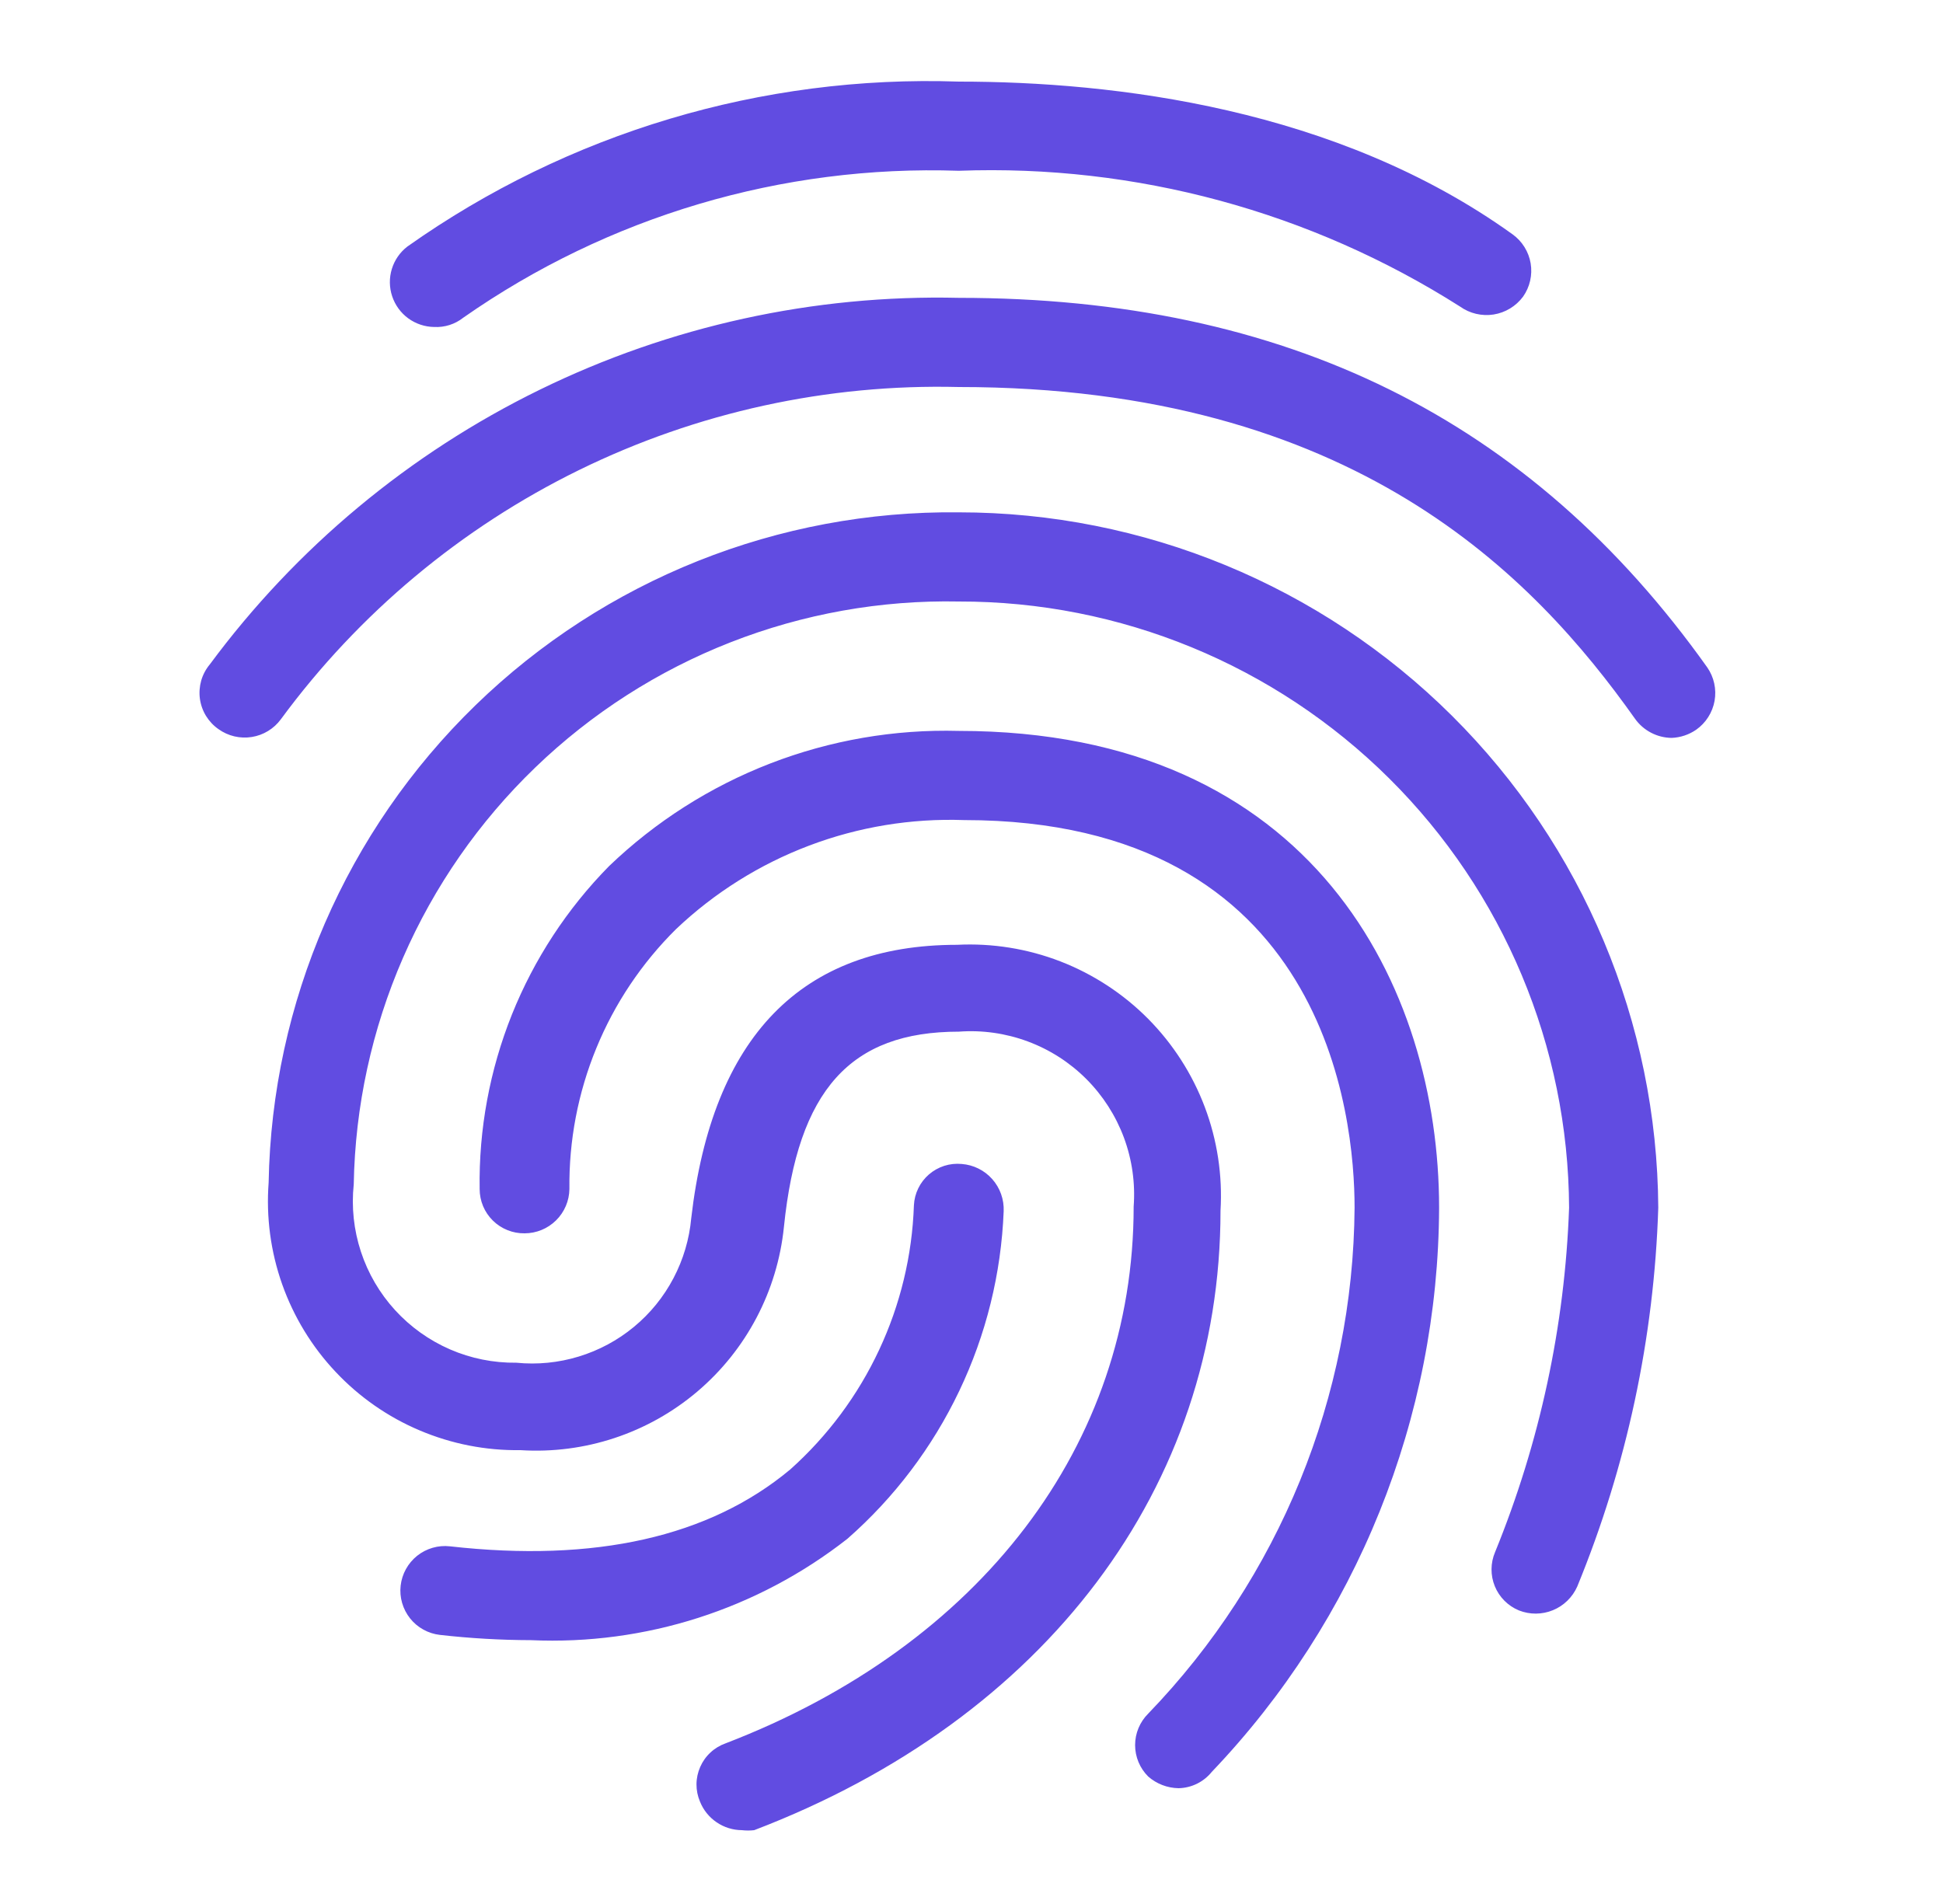 <?xml version="1.0" encoding="UTF-8"?> <svg xmlns="http://www.w3.org/2000/svg" width="50" height="49" viewBox="0 0 50 49" fill="none"><path fill-rule="evenodd" clip-rule="evenodd" d="M11.173 8.415C10.933 8.412 10.7 8.334 10.506 8.193C10.312 8.051 10.168 7.853 10.092 7.625C10.016 7.398 10.013 7.152 10.083 6.923C10.153 6.693 10.293 6.491 10.483 6.345C14.621 3.417 19.606 1.926 24.673 2.1C28.663 2.1 34.393 2.775 38.923 6.03C39.17 6.208 39.338 6.476 39.389 6.777C39.439 7.077 39.369 7.386 39.193 7.635C39.01 7.881 38.738 8.046 38.435 8.094C38.132 8.141 37.822 8.068 37.573 7.89C33.726 5.445 29.227 4.226 24.673 4.395C20.125 4.24 15.651 5.567 11.923 8.175C11.71 8.344 11.444 8.429 11.173 8.415ZM43.018 18.99C42.832 18.988 42.65 18.942 42.486 18.856C42.321 18.77 42.18 18.646 42.073 18.495C39.478 14.835 34.843 9.96 24.673 9.96C21.291 9.875 17.939 10.608 14.902 12.096C11.865 13.585 9.232 15.785 7.228 18.51C7.048 18.755 6.778 18.92 6.478 18.967C6.177 19.015 5.87 18.942 5.623 18.765C5.493 18.675 5.384 18.558 5.301 18.424C5.219 18.289 5.165 18.138 5.144 17.982C5.123 17.825 5.135 17.666 5.178 17.514C5.222 17.362 5.297 17.221 5.398 17.1C7.62 14.098 10.53 11.674 13.885 10.032C17.239 8.39 20.939 7.578 24.673 7.665C33.088 7.665 39.388 10.785 43.933 17.175C44.107 17.426 44.175 17.735 44.122 18.036C44.068 18.337 43.898 18.604 43.648 18.78C43.462 18.908 43.243 18.981 43.018 18.99ZM18.441 46.897C18.633 47.028 18.86 47.099 19.093 47.1C19.197 47.112 19.303 47.112 19.408 47.1C26.908 44.235 31.408 38.265 31.408 31.155C31.462 30.248 31.324 29.339 31.003 28.489C30.682 27.639 30.185 26.866 29.546 26.22C28.906 25.575 28.137 25.072 27.29 24.743C26.442 24.415 25.535 24.269 24.628 24.315C20.623 24.315 18.328 26.685 17.788 31.35C17.739 31.89 17.583 32.416 17.33 32.896C17.077 33.377 16.732 33.802 16.313 34.148C15.895 34.494 15.412 34.753 14.893 34.911C14.373 35.07 13.828 35.124 13.288 35.07C12.701 35.077 12.119 34.961 11.581 34.727C11.043 34.493 10.56 34.148 10.165 33.715C9.769 33.281 9.47 32.769 9.287 32.211C9.104 31.654 9.041 31.064 9.103 30.48C9.138 28.472 9.569 26.491 10.371 24.649C11.172 22.808 12.33 21.143 13.776 19.75C15.222 18.357 16.929 17.262 18.799 16.53C20.669 15.797 22.665 15.44 24.673 15.48C28.822 15.472 32.806 17.11 35.75 20.034C38.694 22.958 40.358 26.93 40.378 31.08C40.27 34.124 39.625 37.125 38.473 39.945C38.414 40.084 38.383 40.233 38.382 40.383C38.381 40.534 38.41 40.684 38.467 40.823C38.524 40.963 38.609 41.09 38.715 41.196C38.822 41.303 38.948 41.388 39.088 41.445C39.369 41.556 39.682 41.554 39.962 41.439C40.241 41.325 40.465 41.106 40.588 40.83C41.861 37.731 42.567 34.428 42.673 31.08C42.645 26.324 40.736 21.773 37.364 18.42C33.991 15.067 29.428 13.185 24.673 13.185C20.035 13.133 15.564 14.917 12.237 18.149C8.91 21.381 6.996 25.797 6.913 30.435C6.846 31.322 6.965 32.213 7.261 33.051C7.558 33.89 8.026 34.658 8.636 35.305C9.245 35.953 9.983 36.467 10.802 36.813C11.621 37.16 12.503 37.333 13.393 37.32C15.046 37.425 16.677 36.886 17.941 35.815C19.206 34.743 20.005 33.224 20.173 31.575C20.533 28.05 21.883 26.55 24.673 26.55C25.275 26.505 25.88 26.591 26.446 26.801C27.013 27.011 27.527 27.341 27.954 27.768C28.381 28.196 28.711 28.71 28.922 29.276C29.132 29.843 29.218 30.448 29.173 31.05C29.173 37.185 25.228 42.345 18.673 44.865C18.528 44.916 18.395 44.996 18.283 45.101C18.17 45.205 18.08 45.332 18.019 45.472C17.957 45.613 17.924 45.764 17.923 45.918C17.922 46.072 17.953 46.224 18.013 46.365C18.099 46.581 18.248 46.766 18.441 46.897ZM30.328 46.02C30.04 46.015 29.764 45.909 29.548 45.72C29.441 45.614 29.356 45.488 29.298 45.349C29.24 45.21 29.21 45.06 29.21 44.91C29.21 44.759 29.24 44.61 29.298 44.471C29.356 44.332 29.441 44.206 29.548 44.1C32.922 40.602 34.824 35.94 34.858 31.08C34.858 28.74 34.138 21.105 24.808 21.105C23.448 21.057 22.093 21.28 20.821 21.762C19.548 22.244 18.385 22.974 17.398 23.91C16.515 24.784 15.816 25.826 15.345 26.976C14.873 28.125 14.638 29.358 14.653 30.6C14.649 30.904 14.525 31.194 14.309 31.407C14.093 31.62 13.802 31.74 13.498 31.74C13.347 31.742 13.197 31.714 13.057 31.657C12.917 31.601 12.789 31.517 12.682 31.411C12.575 31.305 12.489 31.179 12.431 31.04C12.373 30.9 12.343 30.751 12.343 30.6C12.319 29.063 12.602 27.537 13.173 26.11C13.745 24.684 14.595 23.385 15.673 22.29C16.868 21.143 18.279 20.245 19.824 19.647C21.369 19.05 23.017 18.765 24.673 18.81C33.793 18.81 37.033 25.41 37.033 31.08C37.013 36.49 34.919 41.687 31.183 45.6C31.08 45.728 30.95 45.832 30.802 45.905C30.654 45.977 30.492 46.017 30.328 46.02ZM11.323 42.075C12.1 42.163 12.881 42.208 13.663 42.21C16.602 42.342 19.492 41.416 21.808 39.6C23.015 38.541 23.993 37.247 24.684 35.798C25.376 34.349 25.765 32.774 25.828 31.17C25.84 30.867 25.735 30.571 25.533 30.344C25.332 30.117 25.05 29.978 24.748 29.955C24.596 29.941 24.444 29.957 24.299 30.003C24.154 30.05 24.02 30.125 23.905 30.224C23.79 30.324 23.696 30.446 23.63 30.582C23.563 30.719 23.525 30.868 23.518 31.02C23.474 32.309 23.169 33.575 22.622 34.742C22.076 35.91 21.299 36.955 20.338 37.815C18.253 39.555 15.313 40.215 11.578 39.795C11.428 39.778 11.277 39.791 11.132 39.833C10.987 39.875 10.852 39.945 10.734 40.039C10.617 40.133 10.519 40.249 10.446 40.381C10.373 40.513 10.327 40.658 10.31 40.807C10.293 40.957 10.306 41.109 10.348 41.253C10.39 41.398 10.46 41.533 10.554 41.651C10.648 41.769 10.764 41.867 10.896 41.939C11.028 42.012 11.173 42.058 11.323 42.075Z" fill="#614CE1"></path></svg> 